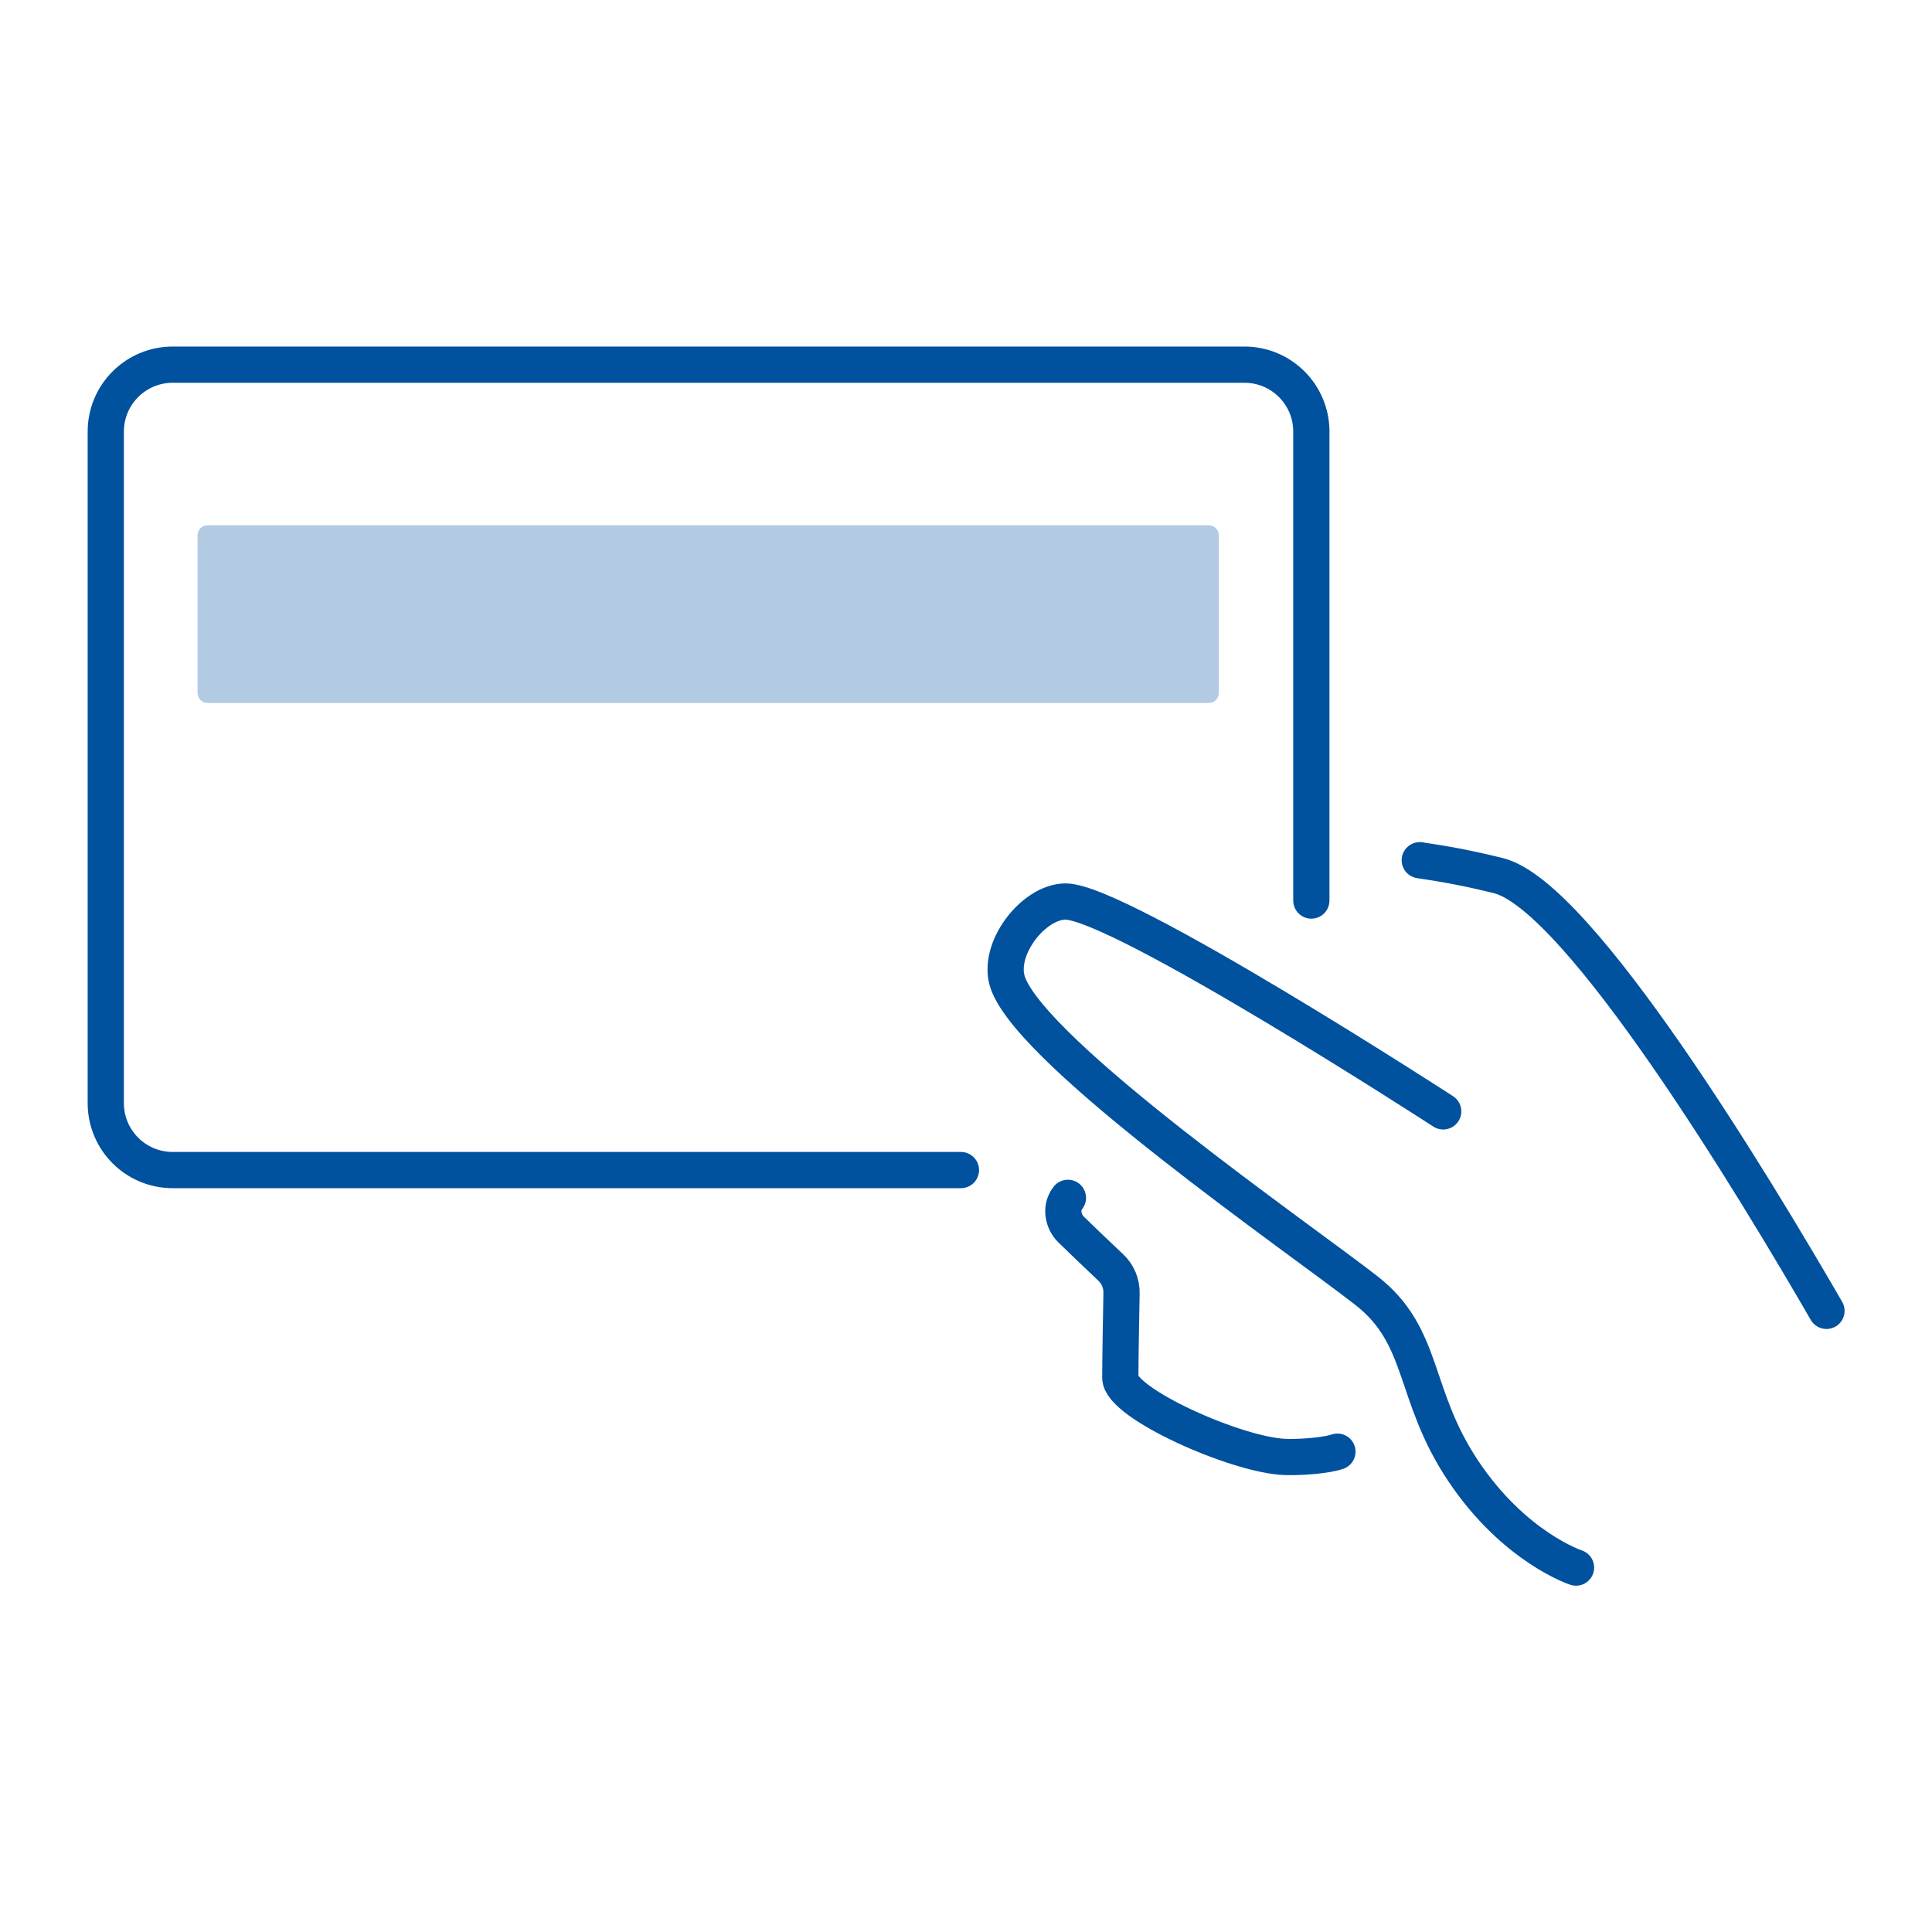 <svg width="80" height="80" viewBox="0 0 80 80" fill="none" xmlns="http://www.w3.org/2000/svg">
<path d="M58.79 35.62C59.86 35.78 60.76 35.94 62.05 36.26C65.41 37.1 72.74 49.28 75.63 54.28" stroke="#00519E" stroke-width="1.5" stroke-linecap="round" stroke-linejoin="round"/>
<path d="M39.79 48.45H7.15C5.62 48.45 4.38 47.21 4.38 45.68V17.87C4.38 16.34 5.62 15.1 7.15 15.1H51.53C53.06 15.1 54.3 16.34 54.3 17.87V37.29" stroke="#00519E" stroke-width="1.5" stroke-linecap="round" stroke-linejoin="round"/>
<path d="M44.22 49.6C43.89 50.02 44.03 50.59 44.34 50.9C44.59 51.15 45.45 51.97 45.99 52.48C46.29 52.76 46.45 53.15 46.44 53.56C46.42 54.52 46.39 56.29 46.39 57.05C46.39 58.11 51.23 60.27 53.23 60.33C53.97 60.35 54.95 60.26 55.38 60.11" stroke="#00519E" stroke-width="1.5" stroke-linecap="round" stroke-linejoin="round"/>
<path d="M65.26 64.91C65.26 64.91 62.71 64.08 60.59 60.91C58.47 57.74 59.03 55.35 56.58 53.44C53.8 51.27 42.84 43.71 41.74 40.72C41.23 39.33 42.79 37.33 44.12 37.33C46.36 37.33 59.76 46.02 59.76 46.02" stroke="#00519E" stroke-width="1.5" stroke-linecap="round" stroke-linejoin="round"/>
<path d="M50.06 21.75H8.59C8.36 21.75 8.18 21.94 8.18 22.18V28.68C8.18 28.92 8.36 29.11 8.59 29.11H50.06C50.29 29.11 50.47 28.92 50.47 28.68V22.18C50.47 21.94 50.29 21.75 50.06 21.75Z" fill="#B2CBE2"/>
</svg>
